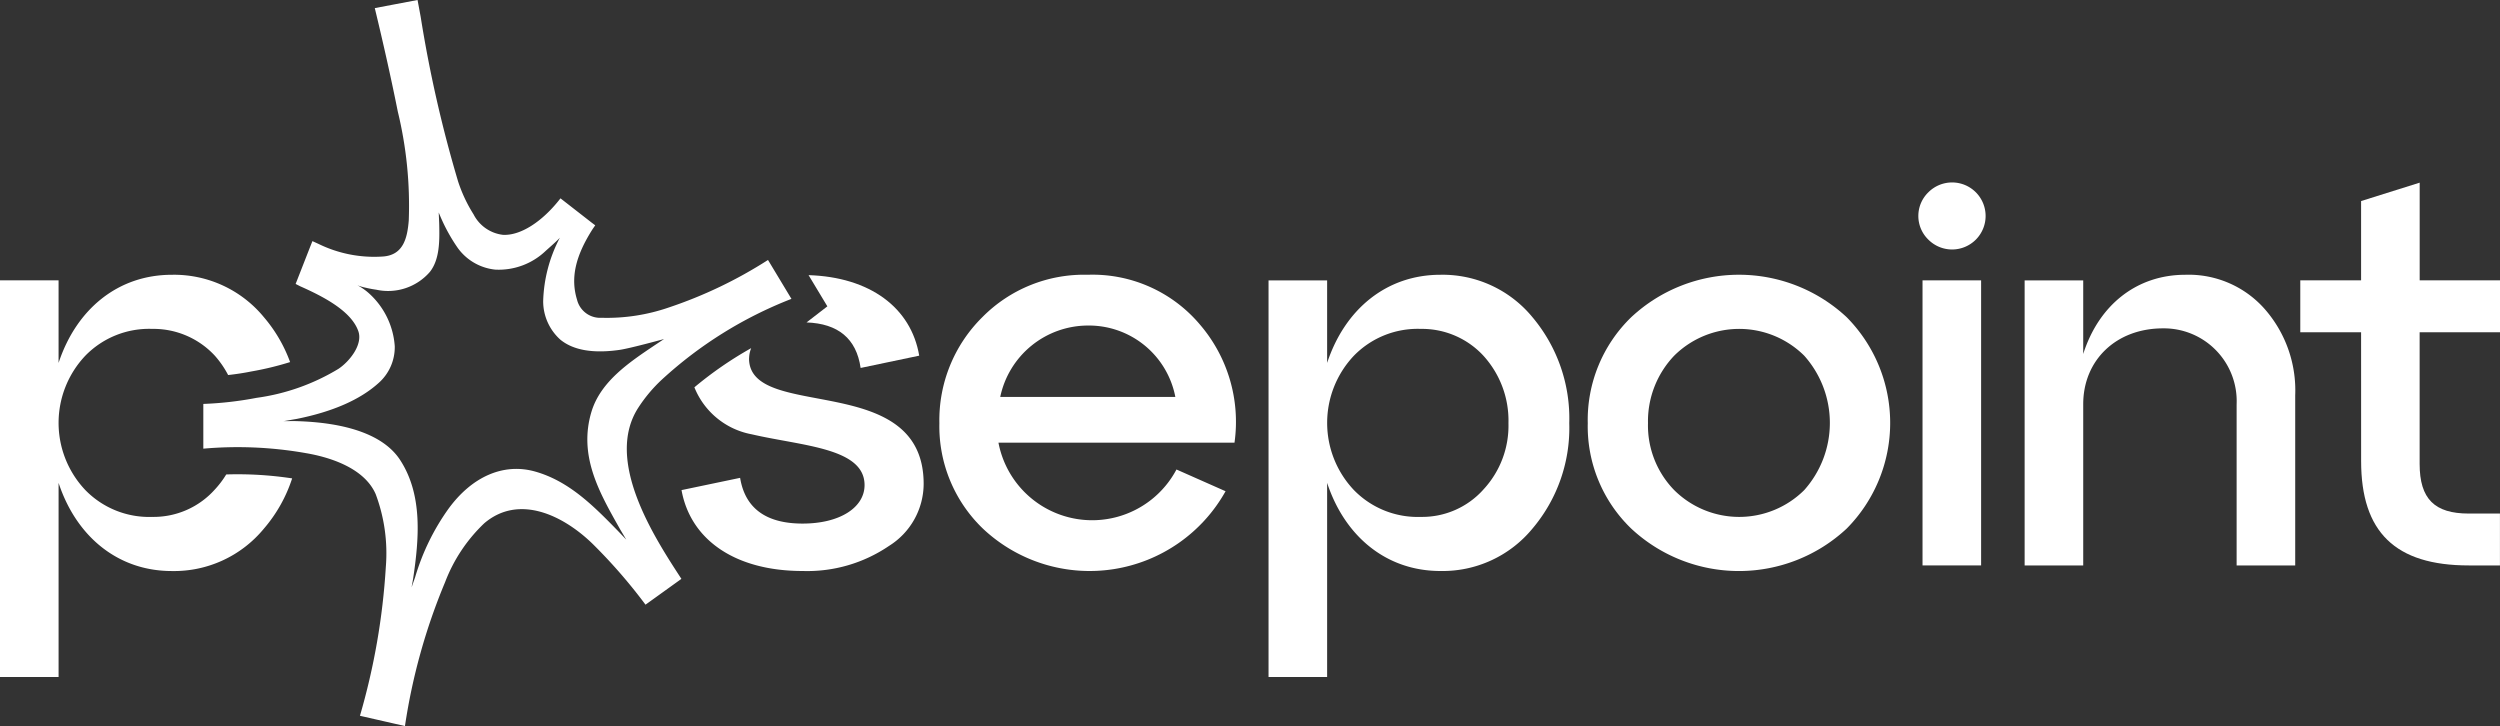 <svg xmlns="http://www.w3.org/2000/svg" width="254.203" height="73.826" viewBox="0 0 254.203 73.826">
  <rect x="0" y="0" width="254.203" height="73.826" fill="#333333" stroke="none"/>
  <g id="Group_1" data-name="Group 1" transform="translate(-333.506 -357.624)">
    <path id="Path_1" data-name="Path 1" d="M209.124,58.429A15.178,15.178,0,0,1,212.7,70.512h-24A9.7,9.7,0,0,0,206.8,73.236l4.992,2.211a15.827,15.827,0,0,1-24.676,3.8,14.427,14.427,0,0,1-4.424-10.72,14.718,14.718,0,0,1,4.368-10.778,14.531,14.531,0,0,1,10.721-4.313,14.282,14.282,0,0,1,11.344,4.992m-20.25,7.432h17.81a8.952,8.952,0,0,0-8.9-7.261,9.133,9.133,0,0,0-8.905,7.261" transform="translate(246.331 332.126)" fill="#fff"/>
    <path id="Path_2" data-name="Path 2" d="M273.544,57.75a15.99,15.99,0,0,1,3.744,10.778,15.841,15.841,0,0,1-3.744,10.72,11.832,11.832,0,0,1-9.361,4.31c-5.446,0-9.7-3.459-11.516-8.963V94.336h-5.957V54.006h5.957V62.4c1.815-5.5,6.07-8.963,11.516-8.963a11.828,11.828,0,0,1,9.361,4.313m-4.992,17.528a9.523,9.523,0,0,0,2.553-6.75,9.806,9.806,0,0,0-2.553-6.866A8.5,8.5,0,0,0,262.2,58.94a9.054,9.054,0,0,0-6.806,2.722,9.938,9.938,0,0,0,0,13.671,9.056,9.056,0,0,0,6.806,2.724,8.356,8.356,0,0,0,6.354-2.779" transform="translate(215.783 332.126)" fill="#fff"/>
    <path id="Path_3" data-name="Path 3" d="M308.79,68.528a14.55,14.55,0,0,1,4.424-10.778,16.053,16.053,0,0,1,21.9,0,15.267,15.267,0,0,1,0,21.5,16.059,16.059,0,0,1-21.9,0,14.426,14.426,0,0,1-4.424-10.721m6.125,0a9.417,9.417,0,0,0,2.666,6.806,9.379,9.379,0,0,0,13.218,0,10.261,10.261,0,0,0,0-13.671,9.384,9.384,0,0,0-13.218,0,9.651,9.651,0,0,0-2.666,6.865" transform="translate(186.161 332.125)" fill="#fff"/>
    <path id="Path_4" data-name="Path 4" d="M374.105,36.5a3.408,3.408,0,1,1,0,4.819,3.352,3.352,0,0,1,0-4.819" transform="translate(155.482 340.674)" fill="#fff"/>
    <rect id="Rectangle_1" data-name="Rectangle 1" width="5.957" height="28.986" transform="translate(528.991 386.131)" fill="#fff"/>
    <path id="Path_5" data-name="Path 5" d="M418.15,56.9a12.544,12.544,0,0,1,3.119,8.792v17.3h-5.957V66.6a7.4,7.4,0,0,0-7.487-7.714c-4.766,0-8.112,3.233-8.112,7.714V82.992h-5.957V54.006h5.957v7.487c1.588-4.992,5.445-8.056,10.38-8.056A10.316,10.316,0,0,1,418.15,56.9" transform="translate(145.617 332.126)" fill="#fff"/>
    <path id="Path_6" data-name="Path 6" d="M453.548,50.733h-6.183V45.458h6.183V37.395l5.957-1.871v9.934h8.168v5.275H459.5V64.12c0,3.575,1.531,5.05,4.992,5.05h3.175v5.275H464.5c-7.489,0-10.949-3.4-10.949-10.607Z" transform="translate(120.037 340.673)" fill="#fff"/>
    <path id="Path_7" data-name="Path 7" d="M96.96,26.433a45.212,45.212,0,0,1-10.086,4.832,19.316,19.316,0,0,1-6.83,1.048,2.421,2.421,0,0,1-2.5-1.835c-.675-2.2-.181-4.428,1.6-7.208.07-.1.25-.36.25-.36l-.37-.279-3.164-2.464c-1.883,2.436-4.132,3.824-5.88,3.708a3.86,3.86,0,0,1-2.96-2.082,14.908,14.908,0,0,1-1.576-3.357,130.111,130.111,0,0,1-3.8-16.724L61.326,0,58.759.486,56.978.824c.927,3.842,1.694,7.293,2.34,10.522A40.546,40.546,0,0,1,60.433,22.4c-.143,1.815-.557,3.517-2.593,3.68A12.891,12.891,0,0,1,51.255,24.8l-.618-.282-.257.646-1.285,3.284-.166.423.475.244c2.371,1.05,5.184,2.514,5.9,4.559.484,1.372-.913,3.094-2.012,3.825a21.7,21.7,0,0,1-8.341,2.955,35.607,35.607,0,0,1-5.408.618V45.62l.008,0h0a39.846,39.846,0,0,1,10.4.451c2.134.359,5.894,1.379,7.115,4.165A17.137,17.137,0,0,1,58.1,57.649a68.9,68.9,0,0,1-2.631,15.133l4.576,1.044a61.25,61.25,0,0,1,4.086-14.642,16.214,16.214,0,0,1,3.977-5.976c3.5-2.983,8.009-.855,11.064,2.136a54.43,54.43,0,0,1,5.333,6.14l3.65-2.625c-2.771-4.241-7.873-12.08-4.358-17.443a15.177,15.177,0,0,1,2.379-2.825A41.9,41.9,0,0,1,99.291,30.41l.056-.016ZM85.421,35.118c-2.564,1.719-5.472,3.667-6.407,6.735-1.336,4.426.741,8.116,2.75,11.685l.166.295.618,1.037-.838-.879c-2.444-2.5-4.97-5.093-8.5-6.064-3.163-.857-6.343.526-8.73,3.793a23.248,23.248,0,0,0-3.4,6.972l-.362,1.03s.17-.932.166-.934c.579-3.923,1-8.409-1.31-11.984-1.619-2.523-5.368-3.877-10.869-3.99l-1,.012,1.346-.232c3.641-.729,6.433-1.952,8.3-3.637A4.867,4.867,0,0,0,59.008,35.2a7.967,7.967,0,0,0-2.631-5.383,5.934,5.934,0,0,0-1.162-.81,5.3,5.3,0,0,0,.813.244c.007,0,0,0,.013,0,.183.046.379.085.574.123s.368.063.522.085a5.62,5.62,0,0,0,5.447-1.817c1.016-1.291.978-3.235.947-4.8-.005-.263-.046-1.063-.054-1.236l.187.443a17.762,17.762,0,0,0,1.754,3.167,5.375,5.375,0,0,0,3.814,2.2,6.916,6.916,0,0,0,5.118-1.9c.308-.282,1.094-.957,1.447-1.344A14.717,14.717,0,0,0,74.1,30.606a5.243,5.243,0,0,0,1.761,3.943c1.318,1.069,3.328,1.408,5.993,1.03,1.075-.152,4.536-1.105,4.536-1.105Z" transform="translate(314.637 357.624)" fill="#fff"/>
    <path id="Path_8" data-name="Path 8" d="M157.089,53.553l1.884,3.13-2.118,1.635c3.207.118,5.07,1.635,5.5,4.629l5.957-1.249c-.823-4.887-5.019-7.994-11.254-8.188Z" transform="translate(258.66 332.091)" fill="#fff"/>
    <path id="Path_9" data-name="Path 9" d="M139.42,68.756a2.947,2.947,0,0,1,.212-1.051,38.11,38.11,0,0,0-5.775,3.984A7.826,7.826,0,0,0,139.7,76.47c5.105,1.191,11.46,1.362,11.46,5.163,0,2.269-2.5,3.912-6.3,3.912-3.688,0-5.844-1.531-6.354-4.65l-5.957,1.246c.909,5.05,5.446,8.225,12.311,8.225a14.77,14.77,0,0,0,8.792-2.553,7.464,7.464,0,0,0,3.517-6.3c0-11.627-17.755-6.3-17.755-12.762" transform="translate(270.255 325.317)" fill="#fff"/>
    <path id="Path_10" data-name="Path 10" d="M23.006,73.736a9.362,9.362,0,0,1-1.165,1.542,8.354,8.354,0,0,1-6.354,2.78,9.056,9.056,0,0,1-6.806-2.724,9.938,9.938,0,0,1,0-13.671,9.054,9.054,0,0,1,6.806-2.722,8.5,8.5,0,0,1,6.354,2.722,9.726,9.726,0,0,1,1.356,1.97c.844-.094,1.616-.213,2.339-.36a31.348,31.348,0,0,0,3.962-.957,14.83,14.83,0,0,0-2.665-4.565,11.828,11.828,0,0,0-9.361-4.312c-5.446,0-9.7,3.461-11.516,8.963V54.006H0V94.337H5.957V74.6c1.815,5.5,6.07,8.963,11.516,8.963a11.833,11.833,0,0,0,9.361-4.311,14.871,14.871,0,0,0,2.872-5.11,36.822,36.822,0,0,0-6.7-.4" transform="translate(333.506 332.125)" fill="#fff"/>
  </g>
</svg>
